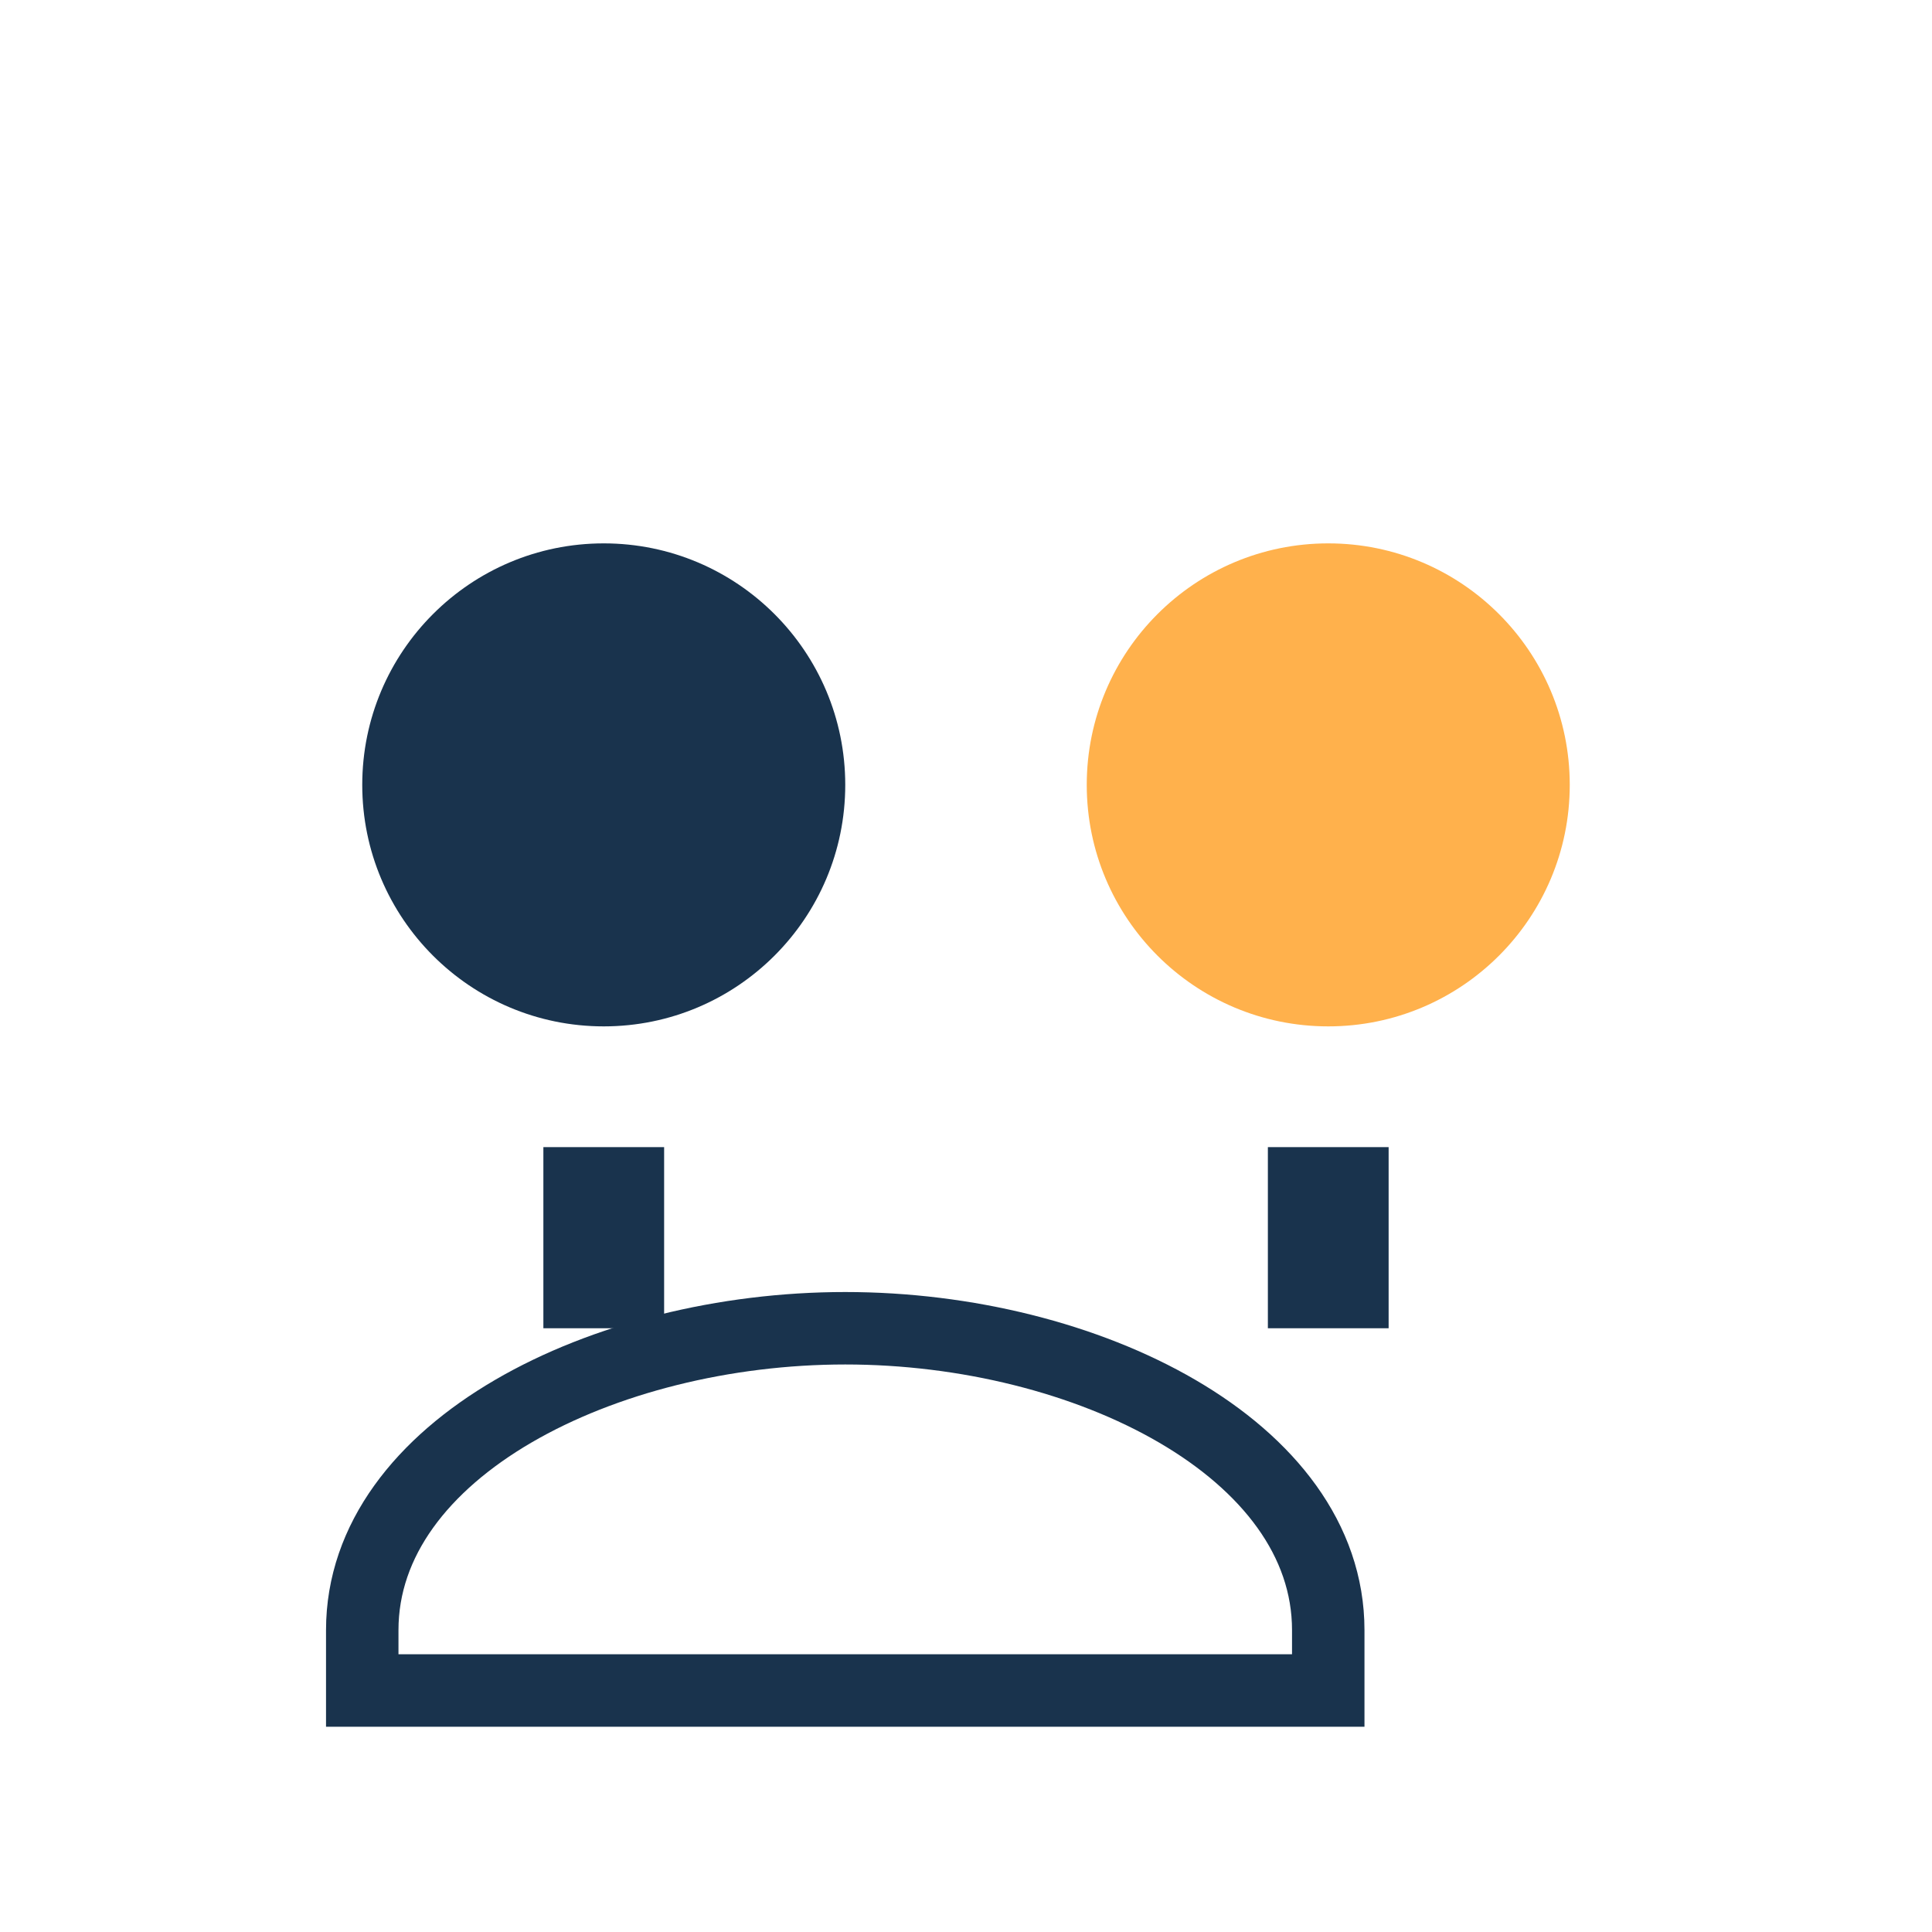 <?xml version="1.0" encoding="UTF-8"?>
<svg xmlns="http://www.w3.org/2000/svg" width="32" height="32" viewBox="0 0 32 32"><circle cx="10" cy="13" r="4" fill="#19334d"/><circle cx="22" cy="13" r="4" fill="#ffb14c"/><path d="M10 22v-3m12 3v-3" stroke="#19334d" stroke-width="2"/><path d="M6 27c0-3 4-5 8-5s8 2 8 5v1H6v-1z" fill="none" stroke="#19334d" stroke-width="1.2"/></svg>